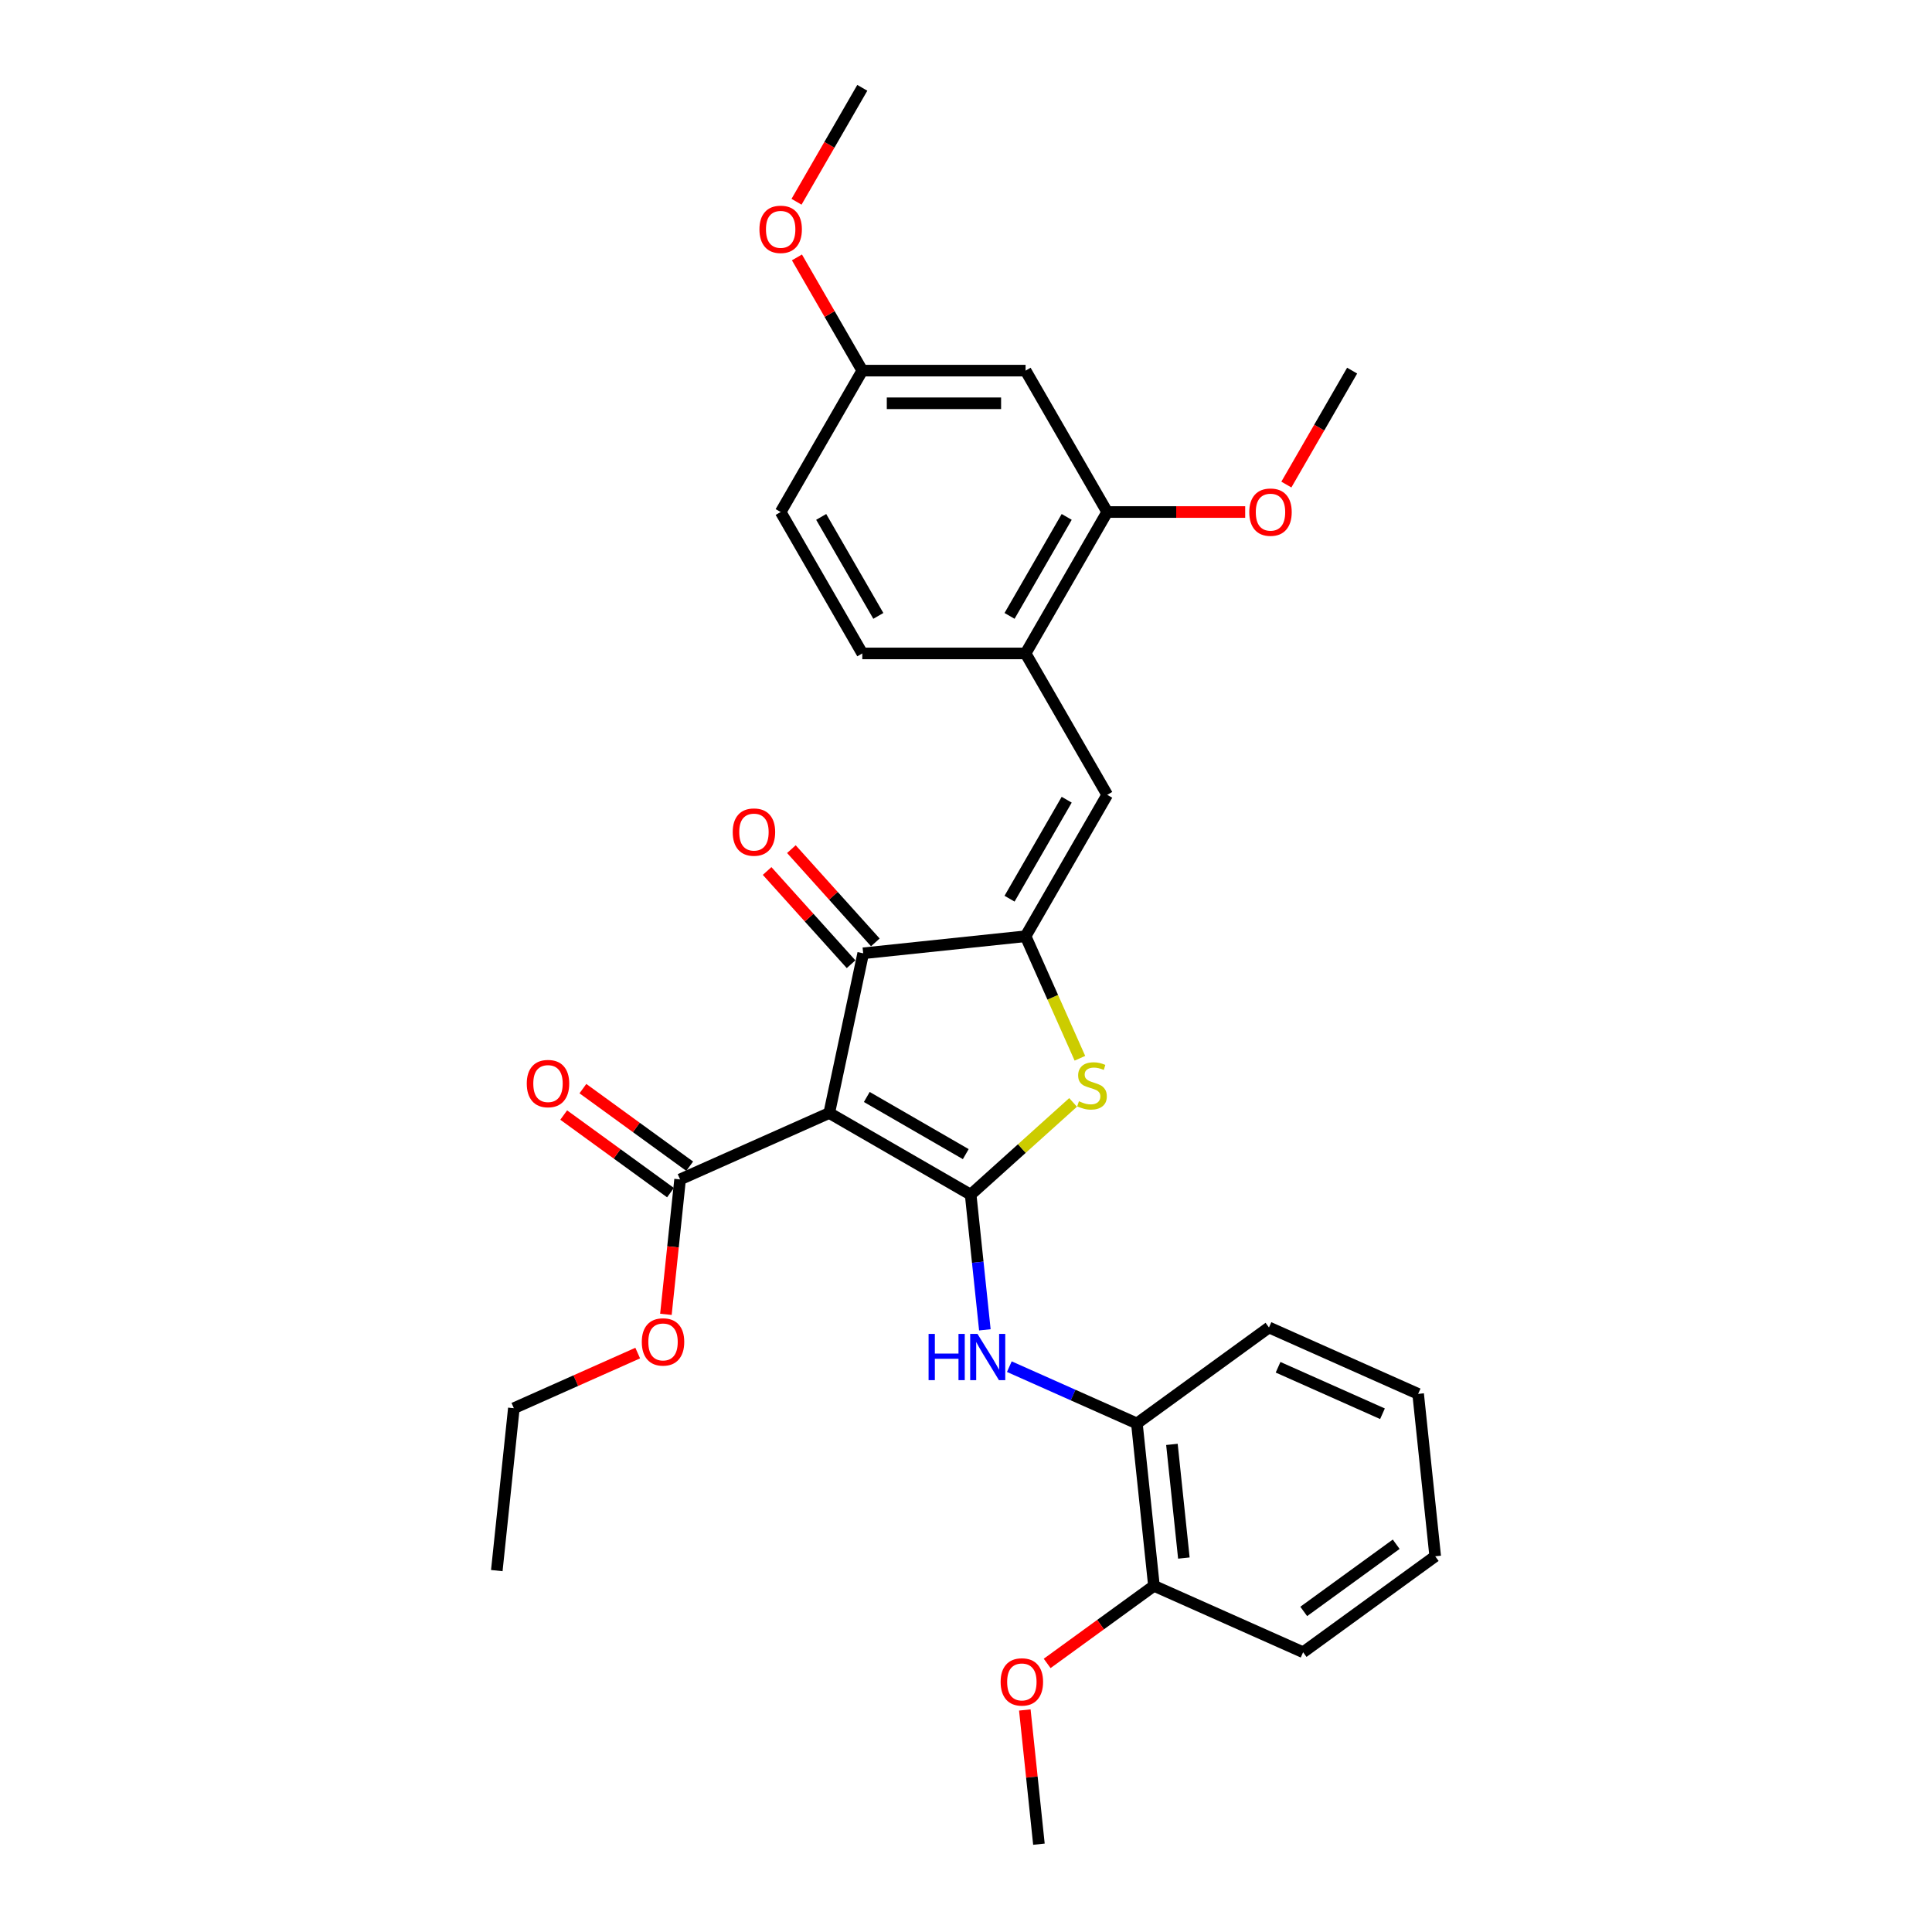 <?xml version='1.0' encoding='iso-8859-1'?>
<svg version='1.1' baseProfile='full'
              xmlns='http://www.w3.org/2000/svg'
                      xmlns:rdkit='http://www.rdkit.org/xml'
                      xmlns:xlink='http://www.w3.org/1999/xlink'
                  xml:space='preserve'
width='1000px' height='1000px' viewBox='0 0 1000 1000'>
<!-- END OF HEADER -->
<rect style='opacity:1.0;fill:#FFFFFF;stroke:none' width='1000' height='1000' x='0' y='0'> </rect>
<path class='bond-0' d='M 446.79,493.427 L 429.219,576.092' style='fill:none;fill-rule:evenodd;stroke:#000000;stroke-width:6px;stroke-linecap:butt;stroke-linejoin:miter;stroke-opacity:1' />
<path class='bond-1' d='M 446.79,493.427 L 530.84,484.593' style='fill:none;fill-rule:evenodd;stroke:#000000;stroke-width:6px;stroke-linecap:butt;stroke-linejoin:miter;stroke-opacity:1' />
<path class='bond-2' d='M 453.071,487.772 L 431.346,463.644' style='fill:none;fill-rule:evenodd;stroke:#000000;stroke-width:6px;stroke-linecap:butt;stroke-linejoin:miter;stroke-opacity:1' />
<path class='bond-2' d='M 431.346,463.644 L 409.62,439.515' style='fill:none;fill-rule:evenodd;stroke:#FF0000;stroke-width:6px;stroke-linecap:butt;stroke-linejoin:miter;stroke-opacity:1' />
<path class='bond-2' d='M 440.51,499.082 L 418.785,474.954' style='fill:none;fill-rule:evenodd;stroke:#000000;stroke-width:6px;stroke-linecap:butt;stroke-linejoin:miter;stroke-opacity:1' />
<path class='bond-2' d='M 418.785,474.954 L 397.059,450.825' style='fill:none;fill-rule:evenodd;stroke:#FF0000;stroke-width:6px;stroke-linecap:butt;stroke-linejoin:miter;stroke-opacity:1' />
<path class='bond-3' d='M 429.219,576.092 L 502.409,618.348' style='fill:none;fill-rule:evenodd;stroke:#000000;stroke-width:6px;stroke-linecap:butt;stroke-linejoin:miter;stroke-opacity:1' />
<path class='bond-3' d='M 448.649,567.793 L 499.882,597.372' style='fill:none;fill-rule:evenodd;stroke:#000000;stroke-width:6px;stroke-linecap:butt;stroke-linejoin:miter;stroke-opacity:1' />
<path class='bond-4' d='M 429.219,576.092 L 352.013,610.467' style='fill:none;fill-rule:evenodd;stroke:#000000;stroke-width:6px;stroke-linecap:butt;stroke-linejoin:miter;stroke-opacity:1' />
<path class='bond-5' d='M 502.409,618.348 L 528.918,594.479' style='fill:none;fill-rule:evenodd;stroke:#000000;stroke-width:6px;stroke-linecap:butt;stroke-linejoin:miter;stroke-opacity:1' />
<path class='bond-5' d='M 528.918,594.479 L 555.427,570.611' style='fill:none;fill-rule:evenodd;stroke:#CCCC00;stroke-width:6px;stroke-linecap:butt;stroke-linejoin:miter;stroke-opacity:1' />
<path class='bond-6' d='M 502.409,618.348 L 506.086,653.333' style='fill:none;fill-rule:evenodd;stroke:#000000;stroke-width:6px;stroke-linecap:butt;stroke-linejoin:miter;stroke-opacity:1' />
<path class='bond-6' d='M 506.086,653.333 L 509.763,688.318' style='fill:none;fill-rule:evenodd;stroke:#0000FF;stroke-width:6px;stroke-linecap:butt;stroke-linejoin:miter;stroke-opacity:1' />
<path class='bond-7' d='M 558.96,547.753 L 544.9,516.173' style='fill:none;fill-rule:evenodd;stroke:#CCCC00;stroke-width:6px;stroke-linecap:butt;stroke-linejoin:miter;stroke-opacity:1' />
<path class='bond-7' d='M 544.9,516.173 L 530.84,484.593' style='fill:none;fill-rule:evenodd;stroke:#000000;stroke-width:6px;stroke-linecap:butt;stroke-linejoin:miter;stroke-opacity:1' />
<path class='bond-8' d='M 530.84,484.593 L 573.096,411.403' style='fill:none;fill-rule:evenodd;stroke:#000000;stroke-width:6px;stroke-linecap:butt;stroke-linejoin:miter;stroke-opacity:1' />
<path class='bond-8' d='M 522.54,465.163 L 552.119,413.93' style='fill:none;fill-rule:evenodd;stroke:#000000;stroke-width:6px;stroke-linecap:butt;stroke-linejoin:miter;stroke-opacity:1' />
<path class='bond-9' d='M 352.013,610.467 L 348.344,645.384' style='fill:none;fill-rule:evenodd;stroke:#000000;stroke-width:6px;stroke-linecap:butt;stroke-linejoin:miter;stroke-opacity:1' />
<path class='bond-9' d='M 348.344,645.384 L 344.674,680.301' style='fill:none;fill-rule:evenodd;stroke:#FF0000;stroke-width:6px;stroke-linecap:butt;stroke-linejoin:miter;stroke-opacity:1' />
<path class='bond-10' d='M 356.981,603.629 L 329.345,583.55' style='fill:none;fill-rule:evenodd;stroke:#000000;stroke-width:6px;stroke-linecap:butt;stroke-linejoin:miter;stroke-opacity:1' />
<path class='bond-10' d='M 329.345,583.55 L 301.709,563.472' style='fill:none;fill-rule:evenodd;stroke:#FF0000;stroke-width:6px;stroke-linecap:butt;stroke-linejoin:miter;stroke-opacity:1' />
<path class='bond-10' d='M 347.046,617.304 L 319.41,597.225' style='fill:none;fill-rule:evenodd;stroke:#000000;stroke-width:6px;stroke-linecap:butt;stroke-linejoin:miter;stroke-opacity:1' />
<path class='bond-10' d='M 319.41,597.225 L 291.774,577.146' style='fill:none;fill-rule:evenodd;stroke:#FF0000;stroke-width:6px;stroke-linecap:butt;stroke-linejoin:miter;stroke-opacity:1' />
<path class='bond-11' d='M 573.096,265.024 L 530.84,338.213' style='fill:none;fill-rule:evenodd;stroke:#000000;stroke-width:6px;stroke-linecap:butt;stroke-linejoin:miter;stroke-opacity:1' />
<path class='bond-11' d='M 552.119,267.551 L 522.54,318.784' style='fill:none;fill-rule:evenodd;stroke:#000000;stroke-width:6px;stroke-linecap:butt;stroke-linejoin:miter;stroke-opacity:1' />
<path class='bond-12' d='M 573.096,265.024 L 530.84,191.834' style='fill:none;fill-rule:evenodd;stroke:#000000;stroke-width:6px;stroke-linecap:butt;stroke-linejoin:miter;stroke-opacity:1' />
<path class='bond-13' d='M 573.096,265.024 L 608.802,265.024' style='fill:none;fill-rule:evenodd;stroke:#000000;stroke-width:6px;stroke-linecap:butt;stroke-linejoin:miter;stroke-opacity:1' />
<path class='bond-13' d='M 608.802,265.024 L 644.509,265.024' style='fill:none;fill-rule:evenodd;stroke:#FF0000;stroke-width:6px;stroke-linecap:butt;stroke-linejoin:miter;stroke-opacity:1' />
<path class='bond-14' d='M 522.432,707.38 L 555.44,722.076' style='fill:none;fill-rule:evenodd;stroke:#0000FF;stroke-width:6px;stroke-linecap:butt;stroke-linejoin:miter;stroke-opacity:1' />
<path class='bond-14' d='M 555.44,722.076 L 588.449,736.772' style='fill:none;fill-rule:evenodd;stroke:#000000;stroke-width:6px;stroke-linecap:butt;stroke-linejoin:miter;stroke-opacity:1' />
<path class='bond-15' d='M 573.096,411.403 L 530.84,338.213' style='fill:none;fill-rule:evenodd;stroke:#000000;stroke-width:6px;stroke-linecap:butt;stroke-linejoin:miter;stroke-opacity:1' />
<path class='bond-16' d='M 530.84,338.213 L 446.327,338.213' style='fill:none;fill-rule:evenodd;stroke:#000000;stroke-width:6px;stroke-linecap:butt;stroke-linejoin:miter;stroke-opacity:1' />
<path class='bond-17' d='M 530.84,191.834 L 446.327,191.834' style='fill:none;fill-rule:evenodd;stroke:#000000;stroke-width:6px;stroke-linecap:butt;stroke-linejoin:miter;stroke-opacity:1' />
<path class='bond-17' d='M 518.163,208.736 L 459.004,208.736' style='fill:none;fill-rule:evenodd;stroke:#000000;stroke-width:6px;stroke-linecap:butt;stroke-linejoin:miter;stroke-opacity:1' />
<path class='bond-18' d='M 588.449,736.772 L 597.283,820.821' style='fill:none;fill-rule:evenodd;stroke:#000000;stroke-width:6px;stroke-linecap:butt;stroke-linejoin:miter;stroke-opacity:1' />
<path class='bond-18' d='M 606.584,747.613 L 612.767,806.447' style='fill:none;fill-rule:evenodd;stroke:#000000;stroke-width:6px;stroke-linecap:butt;stroke-linejoin:miter;stroke-opacity:1' />
<path class='bond-19' d='M 588.449,736.772 L 656.82,687.097' style='fill:none;fill-rule:evenodd;stroke:#000000;stroke-width:6px;stroke-linecap:butt;stroke-linejoin:miter;stroke-opacity:1' />
<path class='bond-20' d='M 597.283,820.821 L 674.488,855.195' style='fill:none;fill-rule:evenodd;stroke:#000000;stroke-width:6px;stroke-linecap:butt;stroke-linejoin:miter;stroke-opacity:1' />
<path class='bond-21' d='M 597.283,820.821 L 569.646,840.9' style='fill:none;fill-rule:evenodd;stroke:#000000;stroke-width:6px;stroke-linecap:butt;stroke-linejoin:miter;stroke-opacity:1' />
<path class='bond-21' d='M 569.646,840.9 L 542.01,860.979' style='fill:none;fill-rule:evenodd;stroke:#FF0000;stroke-width:6px;stroke-linecap:butt;stroke-linejoin:miter;stroke-opacity:1' />
<path class='bond-22' d='M 330.08,700.348 L 298.027,714.619' style='fill:none;fill-rule:evenodd;stroke:#FF0000;stroke-width:6px;stroke-linecap:butt;stroke-linejoin:miter;stroke-opacity:1' />
<path class='bond-22' d='M 298.027,714.619 L 265.974,728.89' style='fill:none;fill-rule:evenodd;stroke:#000000;stroke-width:6px;stroke-linecap:butt;stroke-linejoin:miter;stroke-opacity:1' />
<path class='bond-23' d='M 265.974,728.89 L 257.14,812.939' style='fill:none;fill-rule:evenodd;stroke:#000000;stroke-width:6px;stroke-linecap:butt;stroke-linejoin:miter;stroke-opacity:1' />
<path class='bond-24' d='M 656.82,687.097 L 734.026,721.471' style='fill:none;fill-rule:evenodd;stroke:#000000;stroke-width:6px;stroke-linecap:butt;stroke-linejoin:miter;stroke-opacity:1' />
<path class='bond-24' d='M 661.526,707.694 L 715.571,731.756' style='fill:none;fill-rule:evenodd;stroke:#000000;stroke-width:6px;stroke-linecap:butt;stroke-linejoin:miter;stroke-opacity:1' />
<path class='bond-25' d='M 674.488,855.195 L 742.86,805.52' style='fill:none;fill-rule:evenodd;stroke:#000000;stroke-width:6px;stroke-linecap:butt;stroke-linejoin:miter;stroke-opacity:1' />
<path class='bond-25' d='M 674.809,834.07 L 722.669,799.297' style='fill:none;fill-rule:evenodd;stroke:#000000;stroke-width:6px;stroke-linecap:butt;stroke-linejoin:miter;stroke-opacity:1' />
<path class='bond-26' d='M 734.026,721.471 L 742.86,805.52' style='fill:none;fill-rule:evenodd;stroke:#000000;stroke-width:6px;stroke-linecap:butt;stroke-linejoin:miter;stroke-opacity:1' />
<path class='bond-27' d='M 530.444,885.083 L 534.094,919.814' style='fill:none;fill-rule:evenodd;stroke:#FF0000;stroke-width:6px;stroke-linecap:butt;stroke-linejoin:miter;stroke-opacity:1' />
<path class='bond-27' d='M 534.094,919.814 L 537.745,954.545' style='fill:none;fill-rule:evenodd;stroke:#000000;stroke-width:6px;stroke-linecap:butt;stroke-linejoin:miter;stroke-opacity:1' />
<path class='bond-28' d='M 446.327,338.213 L 404.071,265.024' style='fill:none;fill-rule:evenodd;stroke:#000000;stroke-width:6px;stroke-linecap:butt;stroke-linejoin:miter;stroke-opacity:1' />
<path class='bond-28' d='M 454.627,318.784 L 425.048,267.551' style='fill:none;fill-rule:evenodd;stroke:#000000;stroke-width:6px;stroke-linecap:butt;stroke-linejoin:miter;stroke-opacity:1' />
<path class='bond-29' d='M 446.327,191.834 L 404.071,265.024' style='fill:none;fill-rule:evenodd;stroke:#000000;stroke-width:6px;stroke-linecap:butt;stroke-linejoin:miter;stroke-opacity:1' />
<path class='bond-30' d='M 446.327,191.834 L 429.41,162.533' style='fill:none;fill-rule:evenodd;stroke:#000000;stroke-width:6px;stroke-linecap:butt;stroke-linejoin:miter;stroke-opacity:1' />
<path class='bond-30' d='M 429.41,162.533 L 412.493,133.231' style='fill:none;fill-rule:evenodd;stroke:#FF0000;stroke-width:6px;stroke-linecap:butt;stroke-linejoin:miter;stroke-opacity:1' />
<path class='bond-31' d='M 665.815,250.809 L 682.839,221.321' style='fill:none;fill-rule:evenodd;stroke:#FF0000;stroke-width:6px;stroke-linecap:butt;stroke-linejoin:miter;stroke-opacity:1' />
<path class='bond-31' d='M 682.839,221.321 L 699.864,191.834' style='fill:none;fill-rule:evenodd;stroke:#000000;stroke-width:6px;stroke-linecap:butt;stroke-linejoin:miter;stroke-opacity:1' />
<path class='bond-32' d='M 412.278,104.429 L 429.303,74.942' style='fill:none;fill-rule:evenodd;stroke:#FF0000;stroke-width:6px;stroke-linecap:butt;stroke-linejoin:miter;stroke-opacity:1' />
<path class='bond-32' d='M 429.303,74.942 L 446.327,45.455' style='fill:none;fill-rule:evenodd;stroke:#000000;stroke-width:6px;stroke-linecap:butt;stroke-linejoin:miter;stroke-opacity:1' />
<path  class='atom-3' d='M 558.453 570.013
Q 558.723 570.115, 559.839 570.588
Q 560.954 571.061, 562.171 571.365
Q 563.422 571.636, 564.639 571.636
Q 566.904 571.636, 568.222 570.554
Q 569.541 569.439, 569.541 567.512
Q 569.541 566.193, 568.865 565.382
Q 568.222 564.571, 567.208 564.131
Q 566.194 563.692, 564.504 563.185
Q 562.374 562.542, 561.09 561.934
Q 559.839 561.325, 558.926 560.041
Q 558.047 558.756, 558.047 556.593
Q 558.047 553.584, 560.075 551.725
Q 562.138 549.866, 566.194 549.866
Q 568.966 549.866, 572.11 551.184
L 571.332 553.787
Q 568.459 552.604, 566.296 552.604
Q 563.963 552.604, 562.678 553.584
Q 561.394 554.531, 561.428 556.187
Q 561.428 557.472, 562.07 558.249
Q 562.746 559.027, 563.693 559.466
Q 564.673 559.906, 566.296 560.413
Q 568.459 561.089, 569.744 561.765
Q 571.028 562.441, 571.941 563.827
Q 572.887 565.179, 572.887 567.512
Q 572.887 570.825, 570.656 572.616
Q 568.459 574.374, 564.774 574.374
Q 562.645 574.374, 561.022 573.901
Q 559.433 573.461, 557.54 572.684
L 558.453 570.013
' fill='#CCCC00'/>
<path  class='atom-5' d='M 379.254 430.69
Q 379.254 424.943, 382.094 421.731
Q 384.933 418.52, 390.241 418.52
Q 395.548 418.52, 398.388 421.731
Q 401.227 424.943, 401.227 430.69
Q 401.227 436.504, 398.354 439.817
Q 395.48 443.096, 390.241 443.096
Q 384.967 443.096, 382.094 439.817
Q 379.254 436.538, 379.254 430.69
M 390.241 440.392
Q 393.892 440.392, 395.852 437.958
Q 397.847 435.49, 397.847 430.69
Q 397.847 425.991, 395.852 423.624
Q 393.892 421.224, 390.241 421.224
Q 386.59 421.224, 384.595 423.591
Q 382.634 425.957, 382.634 430.69
Q 382.634 435.524, 384.595 437.958
Q 386.59 440.392, 390.241 440.392
' fill='#FF0000'/>
<path  class='atom-8' d='M 272.655 560.859
Q 272.655 555.112, 275.495 551.901
Q 278.334 548.689, 283.642 548.689
Q 288.949 548.689, 291.789 551.901
Q 294.628 555.112, 294.628 560.859
Q 294.628 566.674, 291.755 569.986
Q 288.881 573.265, 283.642 573.265
Q 278.368 573.265, 275.495 569.986
Q 272.655 566.707, 272.655 560.859
M 283.642 570.561
Q 287.293 570.561, 289.253 568.127
Q 291.248 565.659, 291.248 560.859
Q 291.248 556.16, 289.253 553.794
Q 287.293 551.394, 283.642 551.394
Q 279.991 551.394, 277.996 553.76
Q 276.036 556.126, 276.036 560.859
Q 276.036 565.693, 277.996 568.127
Q 279.991 570.561, 283.642 570.561
' fill='#FF0000'/>
<path  class='atom-9' d='M 480.633 690.431
L 483.878 690.431
L 483.878 700.606
L 496.115 700.606
L 496.115 690.431
L 499.36 690.431
L 499.36 714.365
L 496.115 714.365
L 496.115 703.31
L 483.878 703.31
L 483.878 714.365
L 480.633 714.365
L 480.633 690.431
' fill='#0000FF'/>
<path  class='atom-9' d='M 505.952 690.431
L 513.795 703.108
Q 514.573 704.358, 515.823 706.623
Q 517.074 708.888, 517.142 709.023
L 517.142 690.431
L 520.319 690.431
L 520.319 714.365
L 517.04 714.365
L 508.623 700.505
Q 507.643 698.882, 506.595 697.023
Q 505.581 695.163, 505.276 694.589
L 505.276 714.365
L 502.166 714.365
L 502.166 690.431
L 505.952 690.431
' fill='#0000FF'/>
<path  class='atom-15' d='M 332.193 694.583
Q 332.193 688.837, 335.033 685.625
Q 337.872 682.414, 343.18 682.414
Q 348.487 682.414, 351.327 685.625
Q 354.166 688.837, 354.166 694.583
Q 354.166 700.398, 351.293 703.711
Q 348.419 706.99, 343.18 706.99
Q 337.906 706.99, 335.033 703.711
Q 332.193 700.432, 332.193 694.583
M 343.18 704.285
Q 346.83 704.285, 348.791 701.851
Q 350.786 699.384, 350.786 694.583
Q 350.786 689.885, 348.791 687.518
Q 346.83 685.118, 343.18 685.118
Q 339.529 685.118, 337.534 687.484
Q 335.573 689.851, 335.573 694.583
Q 335.573 699.417, 337.534 701.851
Q 339.529 704.285, 343.18 704.285
' fill='#FF0000'/>
<path  class='atom-22' d='M 517.924 870.564
Q 517.924 864.817, 520.764 861.606
Q 523.603 858.394, 528.911 858.394
Q 534.218 858.394, 537.058 861.606
Q 539.897 864.817, 539.897 870.564
Q 539.897 876.378, 537.024 879.691
Q 534.151 882.97, 528.911 882.97
Q 523.637 882.97, 520.764 879.691
Q 517.924 876.412, 517.924 870.564
M 528.911 880.266
Q 532.562 880.266, 534.522 877.832
Q 536.517 875.364, 536.517 870.564
Q 536.517 865.865, 534.522 863.499
Q 532.562 861.098, 528.911 861.098
Q 525.26 861.098, 523.265 863.465
Q 521.305 865.831, 521.305 870.564
Q 521.305 875.398, 523.265 877.832
Q 525.26 880.266, 528.911 880.266
' fill='#FF0000'/>
<path  class='atom-27' d='M 646.621 265.091
Q 646.621 259.345, 649.461 256.133
Q 652.301 252.922, 657.608 252.922
Q 662.915 252.922, 665.755 256.133
Q 668.594 259.345, 668.594 265.091
Q 668.594 270.906, 665.721 274.219
Q 662.848 277.498, 657.608 277.498
Q 652.334 277.498, 649.461 274.219
Q 646.621 270.94, 646.621 265.091
M 657.608 274.793
Q 661.259 274.793, 663.22 272.359
Q 665.214 269.892, 665.214 265.091
Q 665.214 260.392, 663.22 258.026
Q 661.259 255.626, 657.608 255.626
Q 653.957 255.626, 651.962 257.992
Q 650.002 260.359, 650.002 265.091
Q 650.002 269.925, 651.962 272.359
Q 653.957 274.793, 657.608 274.793
' fill='#FF0000'/>
<path  class='atom-28' d='M 393.085 118.712
Q 393.085 112.965, 395.924 109.754
Q 398.764 106.542, 404.071 106.542
Q 409.379 106.542, 412.218 109.754
Q 415.058 112.965, 415.058 118.712
Q 415.058 124.526, 412.184 127.839
Q 409.311 131.118, 404.071 131.118
Q 398.798 131.118, 395.924 127.839
Q 393.085 124.56, 393.085 118.712
M 404.071 128.414
Q 407.722 128.414, 409.683 125.98
Q 411.677 123.512, 411.677 118.712
Q 411.677 114.013, 409.683 111.647
Q 407.722 109.247, 404.071 109.247
Q 400.42 109.247, 398.426 111.613
Q 396.465 113.979, 396.465 118.712
Q 396.465 123.546, 398.426 125.98
Q 400.42 128.414, 404.071 128.414
' fill='#FF0000'/>
</svg>
